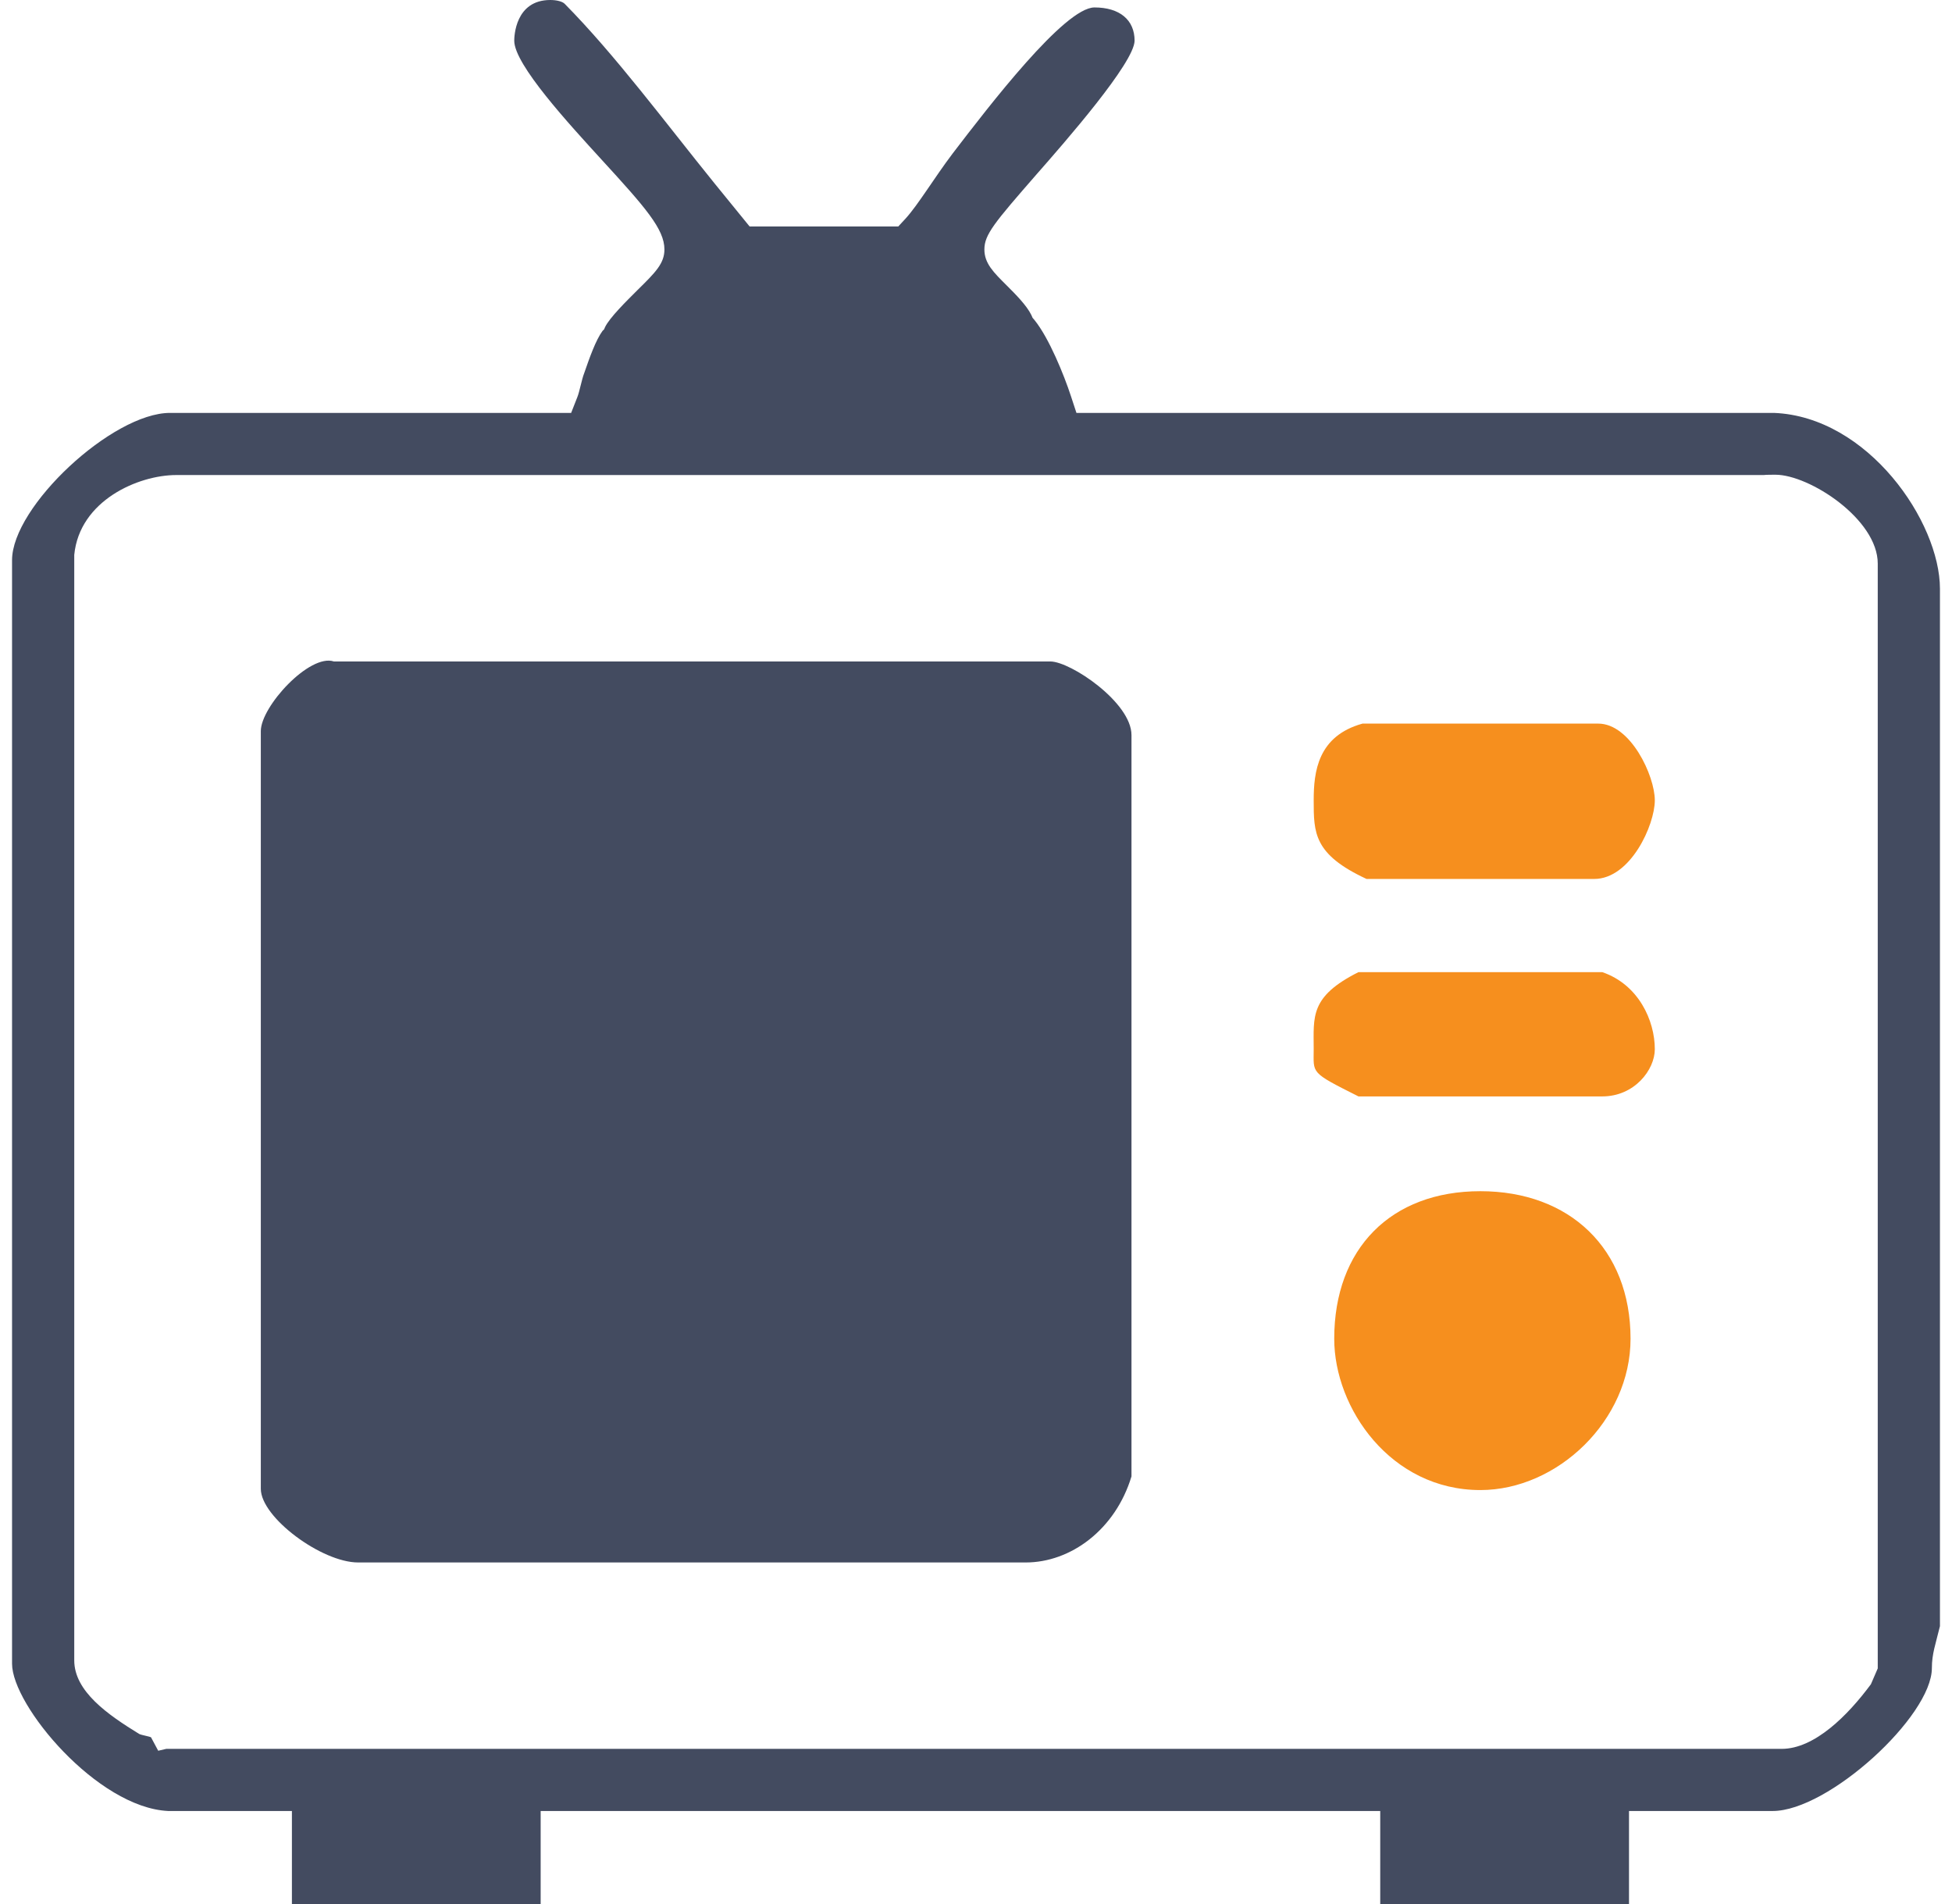 <?xml version="1.0" encoding="UTF-8"?><svg width="81px" height="79px" viewBox="0 0 81 79" version="1.1" xmlns="http://www.w3.org/2000/svg" xmlns:xlink="http://www.w3.org/1999/xlink"><title>BROADCAST-TV</title><g id="Digital-Marketing" stroke="none" stroke-width="1" fill="none" fill-rule="evenodd"><g id="icons" transform="translate(-261, -239)"><g id="BROADCAST-TV" transform="translate(261.5, 239)"><path d="M56.774,79 L56.774,75.133 L21.935,75.133 L21.935,79 L11.613,79 L11.613,75.133 L6.477,75.133 C3.535,74.991 0,70.751 0,69.023 L0,23.24 C0,21.01 4.168,17.13 6.555,17.13 L23.2,17.13 L23.458,16.473 C23.548,16.254 23.639,15.738 23.742,15.48 C23.961,14.849 24.219,14.114 24.503,13.727 L24.568,13.663 L24.606,13.573 C24.8,13.173 25.497,12.49 25.948,12.039 C26.697,11.304 27.071,10.93 27.071,10.35 C27.071,9.5 26.271,8.597 24.477,6.638 C23.123,5.156 20.839,2.681 20.839,1.689 C20.839,1.521 20.877,0 22.335,0 C22.606,0 22.839,0.064 22.929,0.155 C25.032,2.281 27.123,5.104 29.148,7.605 L30.606,9.396 L36.774,9.396 L37.084,9.061 C37.6,8.494 38.271,7.373 39.032,6.367 C40.542,4.395 43.677,0.309 44.916,0.309 C45.961,0.309 46.581,0.825 46.581,1.689 C46.568,2.604 43.716,5.865 42.503,7.244 C40.761,9.242 40.348,9.732 40.348,10.35 C40.348,10.93 40.735,11.304 41.265,11.833 C41.639,12.206 42.103,12.67 42.297,13.07 L42.348,13.186 L42.426,13.276 C43.032,14.024 43.652,15.558 43.935,16.421 L44.168,17.13 L73.11,17.13 C77.019,17.285 80,21.654 80,24.426 L80,67.464 C79.819,68.211 79.665,68.611 79.665,69.204 C79.665,71.202 75.368,75.133 73.058,75.133 L67.097,75.133 L67.097,79 L56.774,79 Z M6.813,19.708 C5.239,19.708 2.8,20.765 2.581,23.021 L2.581,68.882 C2.581,70.171 3.974,71.137 5.277,71.937 C5.381,71.988 5.716,72.04 5.768,72.078 L6.065,72.633 L6.4,72.555 L73.432,72.555 C74.8,72.555 76.181,71.163 77.135,69.874 L77.419,69.217 L77.419,23.382 C77.419,21.538 74.581,19.695 73.174,19.695 C73.097,19.695 72.761,19.695 72.684,19.708 L6.813,19.708 Z" id="Shape" fill="#434B60"/><path d="M67.161,55.541 C67.161,58.931 64.129,61.818 60.929,61.818 C57.213,61.818 54.865,58.428 54.865,55.541 C54.865,51.803 57.213,49.419 60.929,49.419 C64.632,49.419 67.161,51.803 67.161,55.541 Z M65.987,40.331 C67.497,40.847 68.168,42.342 68.168,43.528 C68.168,44.379 67.329,45.487 65.987,45.487 L55.871,45.487 C53.845,44.469 54.013,44.546 54.013,43.528 C54.013,42.175 53.845,41.35 55.871,40.331 L65.987,40.331 L65.987,40.331 Z M65.819,30.02 C67.161,30.02 68.168,32.185 68.168,33.203 C68.168,34.222 67.161,36.465 65.652,36.465 L56.206,36.465 C54.013,35.446 54.013,34.557 54.013,33.203 C54.013,32.018 54.181,30.535 56.039,30.02 L65.819,30.02 Z" id="Shape" fill="#F68F1E"/><path d="M43.084,27.442 C43.923,27.442 46.452,29.143 46.452,30.497 L46.452,61.251 C45.781,63.468 43.923,64.822 42.065,64.822 L14.361,64.822 C12.852,64.822 10.323,62.953 10.323,61.767 L10.323,30.329 C10.323,29.311 12.348,27.107 13.355,27.442 L43.084,27.442 Z" id="Path" fill="#434B60"/></g></g></g></svg>